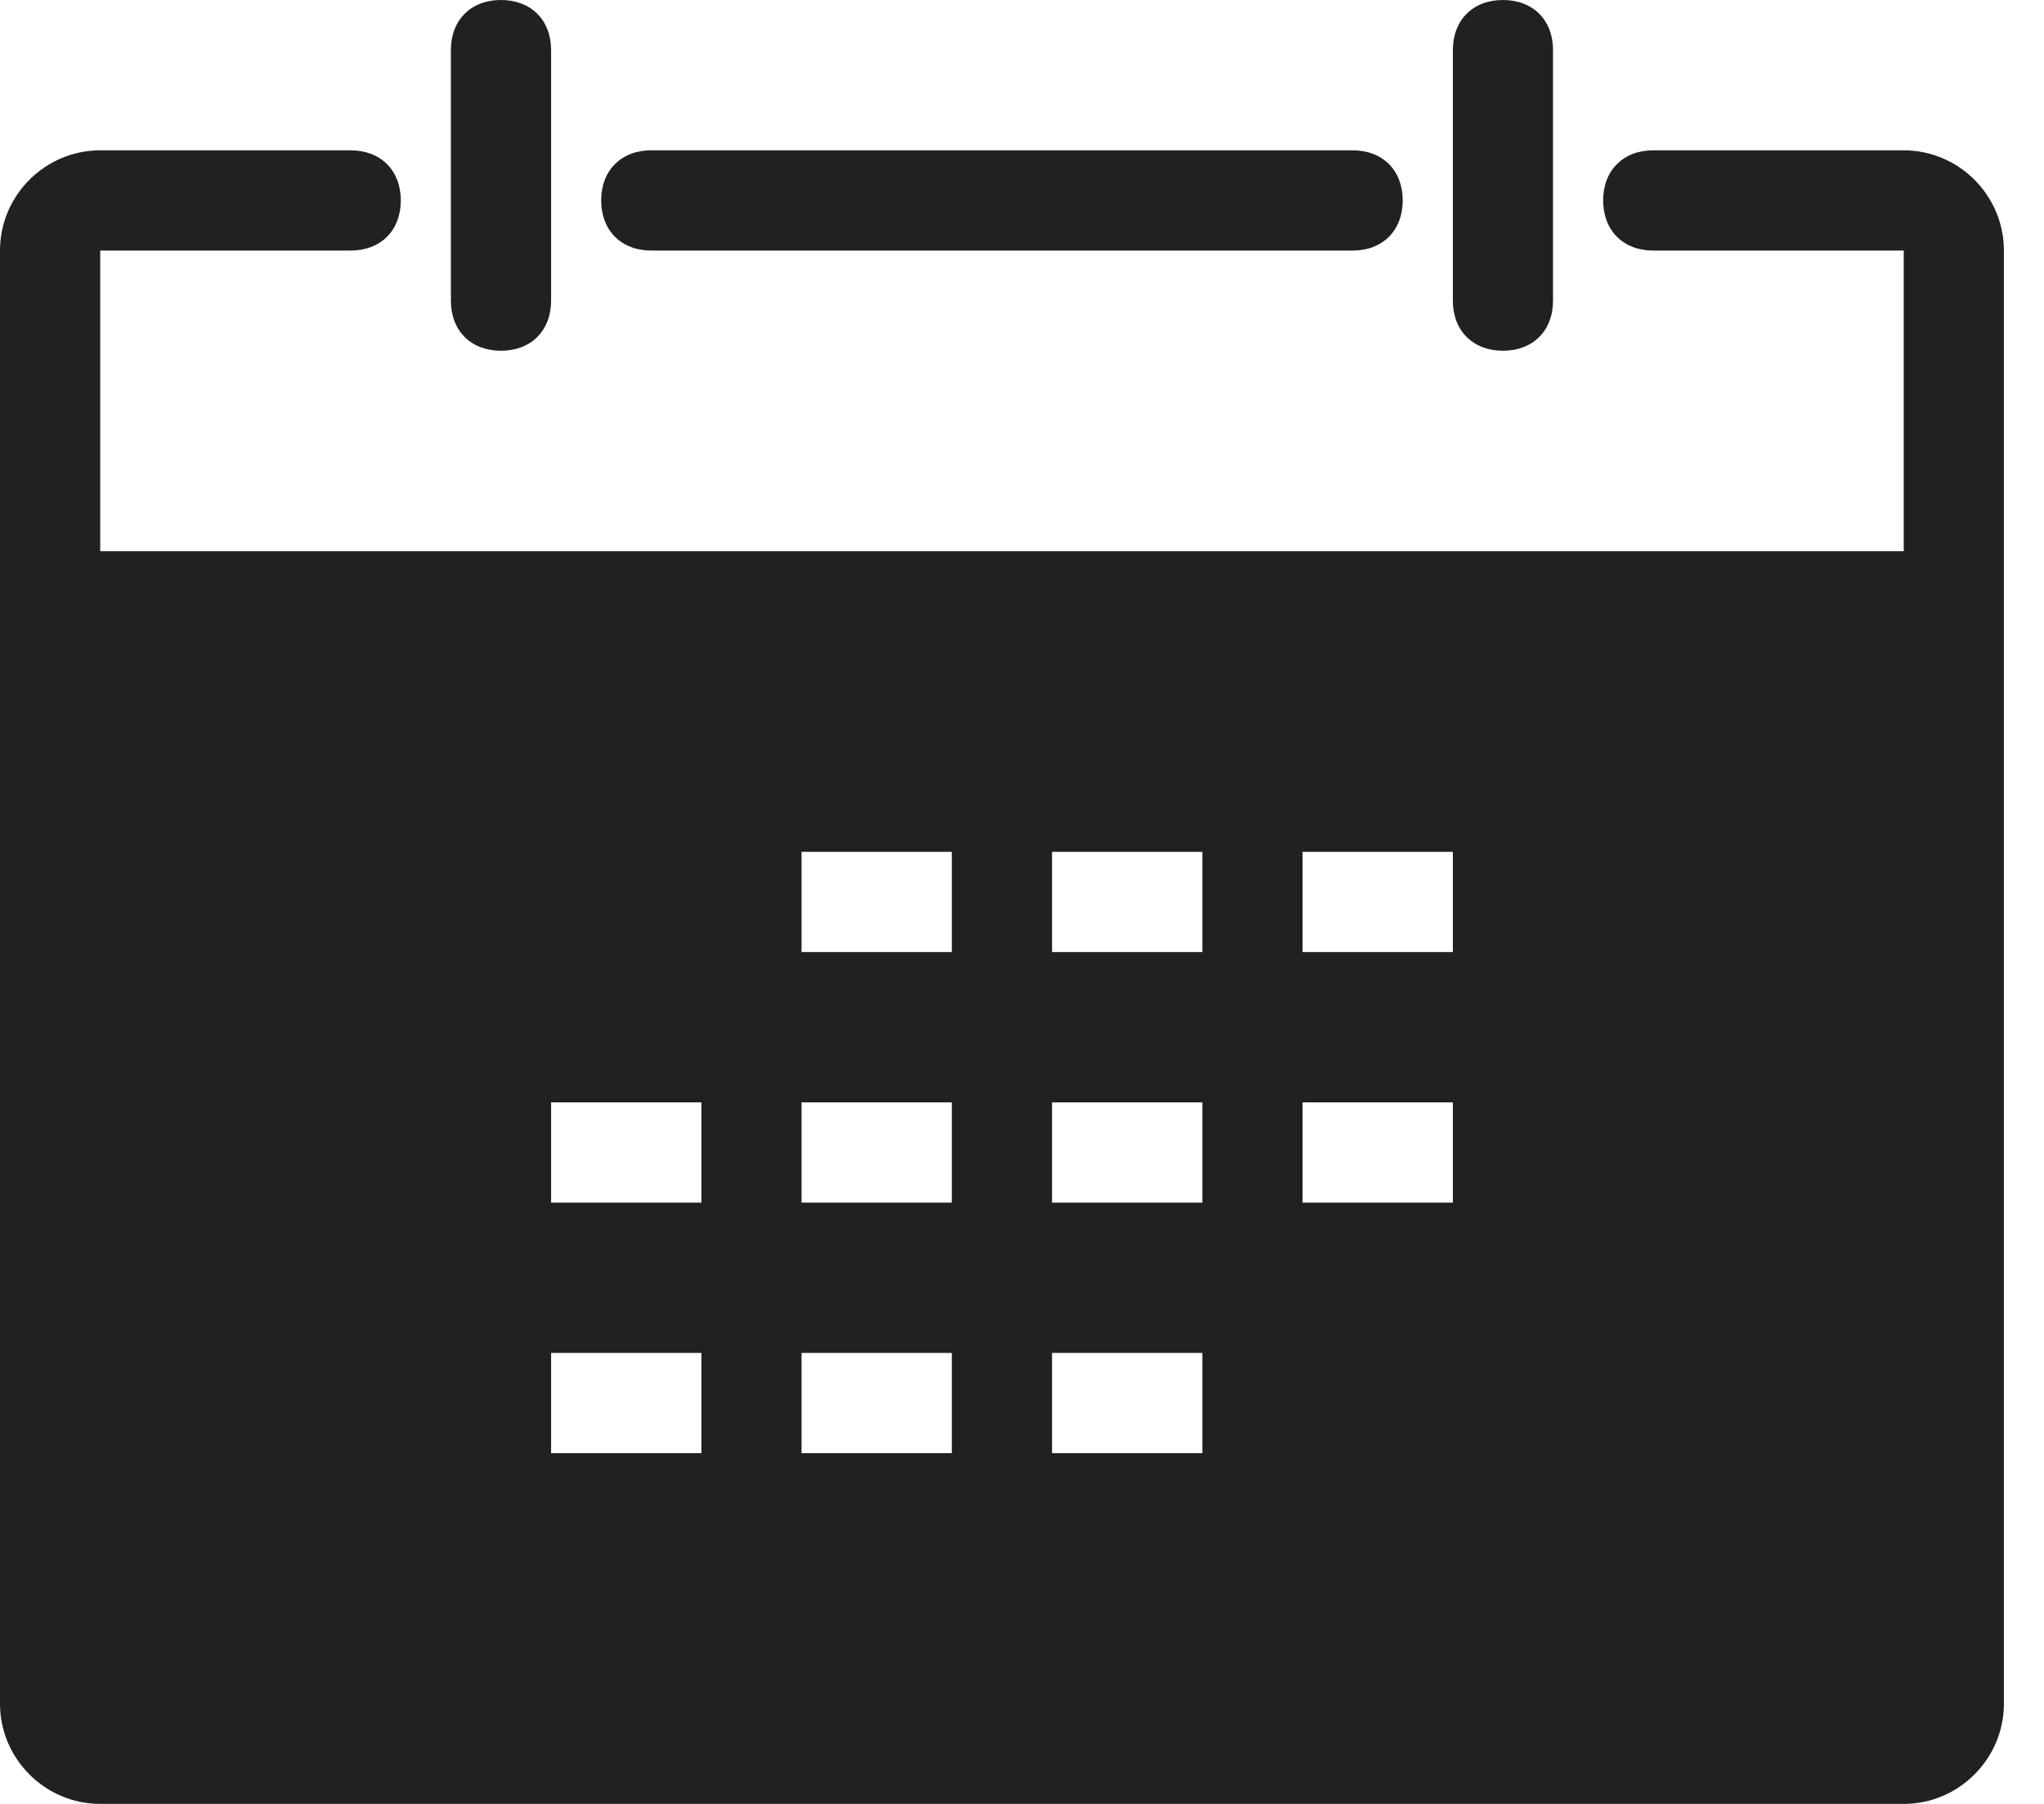 <svg width="34" height="30" viewBox="0 0 34 30" fill="none" xmlns="http://www.w3.org/2000/svg">
<path d="M31.667 2.5H27.5C27 2.5 26.667 2.833 26.667 3.333C26.667 3.833 27 4.167 27.5 4.167H31.667V9.167H1.667V4.167H5.833C6.333 4.167 6.667 3.833 6.667 3.333C6.667 2.833 6.333 2.5 5.833 2.5H1.667C0.75 2.5 0 3.25 0 4.167V28.333C0 29.25 0.75 30 1.667 30H31.667C32.583 30 33.333 29.25 33.333 28.333V4.167C33.333 3.25 32.583 2.5 31.667 2.5ZM11.667 24.167H9.167V22.5H11.667V24.167ZM11.667 20H9.167V18.333H11.667V20ZM15.833 24.167H13.333V22.5H15.833V24.167ZM15.833 20H13.333V18.333H15.833V20ZM15.833 15.833H13.333V14.167H15.833V15.833ZM20 24.167H17.5V22.5H20V24.167ZM20 20H17.5V18.333H20V20ZM20 15.833H17.5V14.167H20V15.833ZM24.167 20H21.667V18.333H24.167V20ZM24.167 15.833H21.667V14.167H24.167V15.833ZM7.5 5V0.833C7.5 0.333 7.833 0 8.333 0C8.833 0 9.167 0.333 9.167 0.833V5C9.167 5.5 8.833 5.833 8.333 5.833C7.833 5.833 7.5 5.5 7.5 5ZM10 3.333C10 2.833 10.333 2.5 10.833 2.5H22.5C23 2.5 23.333 2.833 23.333 3.333C23.333 3.833 23 4.167 22.5 4.167H10.833C10.333 4.167 10 3.833 10 3.333ZM24.167 5V0.833C24.167 0.333 24.5 0 25 0C25.5 0 25.833 0.333 25.833 0.833V5C25.833 5.5 25.5 5.833 25 5.833C24.5 5.833 24.167 5.5 24.167 5Z" fill="#212121"/>
</svg>
